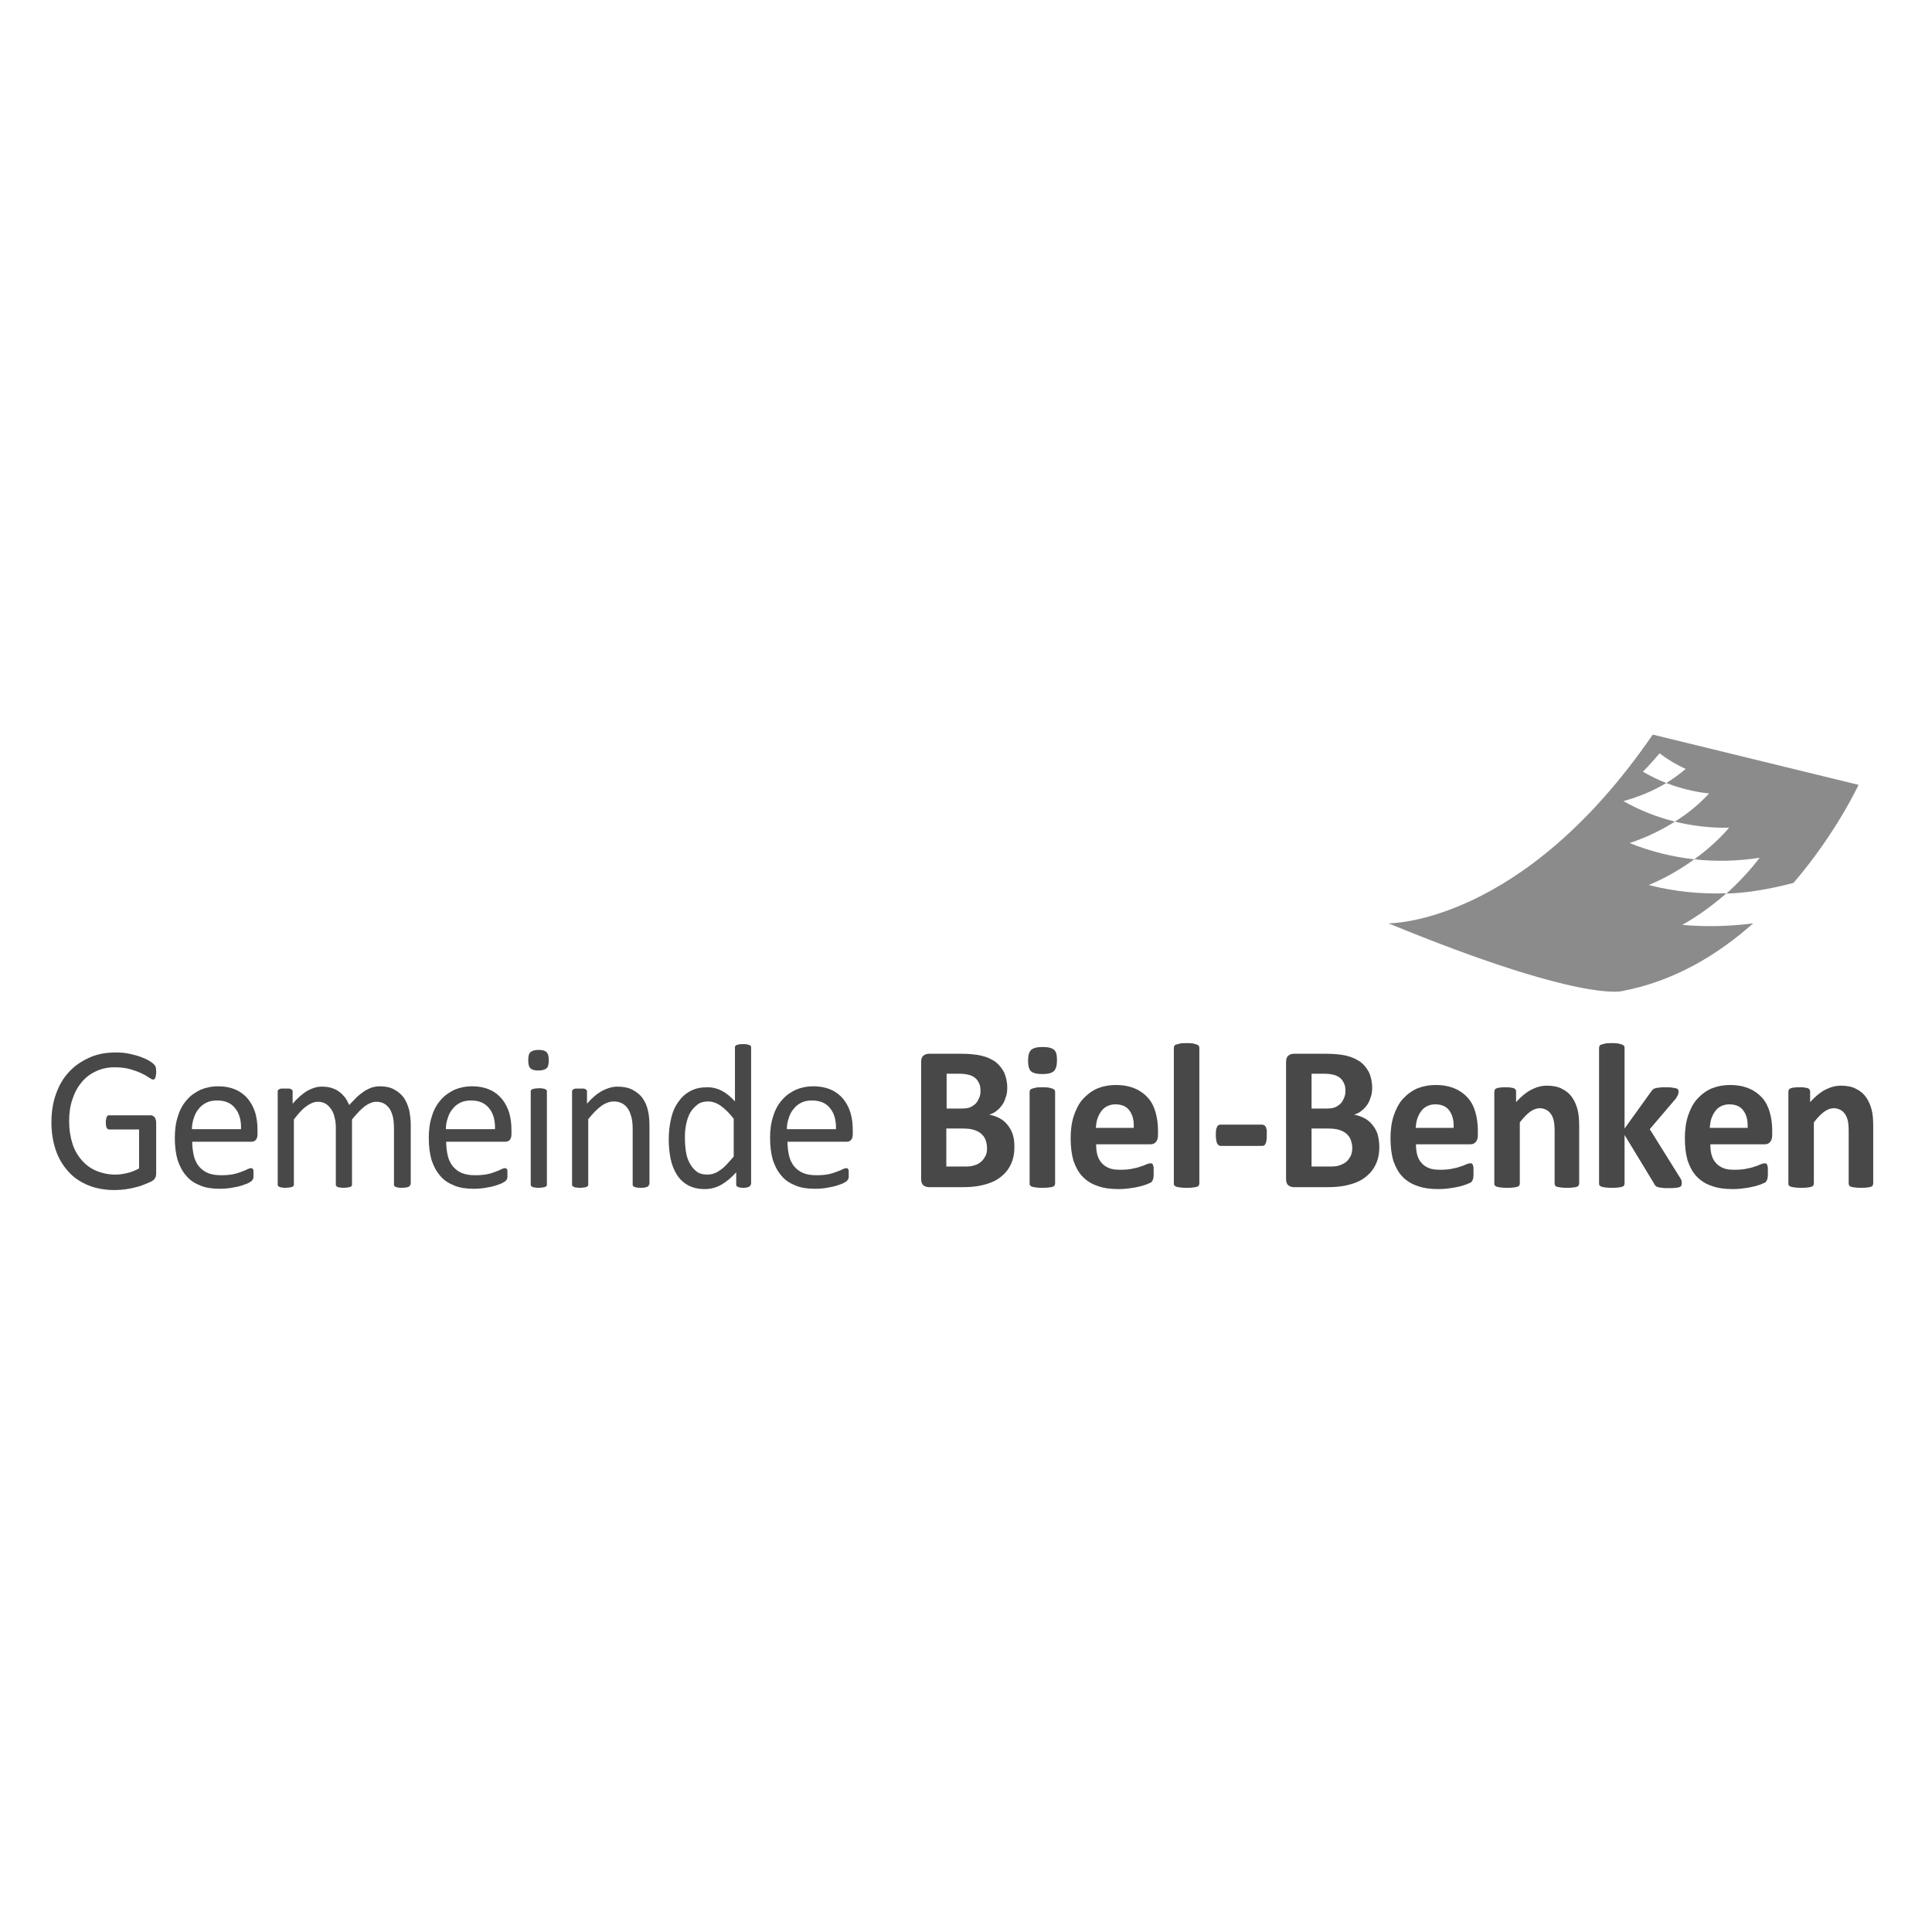 <?xml version="1.0" encoding="UTF-8"?> <svg xmlns="http://www.w3.org/2000/svg" xmlns:xlink="http://www.w3.org/1999/xlink" width="263px" height="263px" viewBox="0 0 263 263" version="1.1"><title>Kunde_Gemeinde-Biel-Benken</title><g id="Kundenlogos" stroke="none" stroke-width="1" fill="none" fill-rule="evenodd"><g transform="translate(-1043, -764)" fill-rule="nonzero" id="Gemeinde-Biel-Benken"><g transform="translate(1050, 864)"><path d="M222.01,25.9 C224.233,24.648 226.204,23.189 228.008,21.604 C224.401,21.729 220.878,21.354 217.439,20.478 C219.746,19.519 221.801,18.309 223.646,16.974 C220.585,16.641 217.649,15.89 214.839,14.764 C217.104,14.013 219.159,13.012 221.004,11.845 C218.529,11.219 216.181,10.301 214,9.05 C216.139,8.466 218.11,7.632 219.83,6.59 C218.739,6.173 217.649,5.63 216.642,5.046 C217.439,4.254 218.194,3.42 218.907,2.544 C219.997,3.378 221.172,4.087 222.472,4.671 C221.675,5.338 220.794,6.006 219.83,6.59 C221.675,7.299 223.604,7.799 225.659,8.008 C224.359,9.426 222.807,10.719 221.004,11.845 C223.353,12.428 225.827,12.72 228.385,12.679 C227.043,14.222 225.45,15.682 223.646,16.974 C226.54,17.308 229.56,17.225 232.537,16.766 C231.237,18.476 229.727,20.102 228.008,21.646 C230.944,21.562 234.173,20.978 237.151,20.186 C242.98,13.388 246,6.84 246,6.84 L217.984,0 C200.16,25.983 182,25.691 182,25.691 C208.464,36.576 213.832,34.908 213.832,34.908 C220.92,33.574 226.875,29.945 231.657,25.691 C228.553,26.108 225.156,26.192 222.01,25.9 Z" id="Path" fill="#8B8B8B"></path><g id="Group" transform="translate(0, 42)" fill="#484848"><path d="M14.26,3.904 C14.26,4.079 14.26,4.254 14.217,4.386 C14.217,4.518 14.175,4.649 14.133,4.737 C14.09,4.825 14.048,4.868 14.006,4.912 C13.963,4.956 13.879,4.956 13.837,4.956 C13.71,4.956 13.54,4.868 13.286,4.693 C13.033,4.518 12.694,4.298 12.271,4.123 C11.848,3.904 11.34,3.728 10.748,3.553 C10.155,3.377 9.436,3.289 8.632,3.289 C7.659,3.289 6.812,3.465 6.009,3.86 C5.247,4.211 4.57,4.737 4.062,5.395 C3.512,6.053 3.131,6.798 2.835,7.719 C2.539,8.596 2.412,9.561 2.412,10.614 C2.412,11.798 2.581,12.807 2.877,13.728 C3.174,14.649 3.639,15.395 4.189,16.009 C4.739,16.623 5.416,17.105 6.178,17.412 C6.939,17.719 7.786,17.895 8.717,17.895 C9.267,17.895 9.817,17.807 10.367,17.675 C10.917,17.544 11.425,17.325 11.932,17.061 L11.932,11.754 L7.87,11.754 C7.701,11.754 7.616,11.667 7.532,11.535 C7.447,11.36 7.405,11.14 7.405,10.789 C7.405,10.614 7.405,10.439 7.447,10.351 C7.447,10.219 7.49,10.132 7.532,10.044 C7.574,9.956 7.616,9.912 7.659,9.868 C7.701,9.825 7.786,9.825 7.87,9.825 L13.456,9.825 C13.54,9.825 13.667,9.825 13.752,9.868 C13.837,9.912 13.921,9.956 14.006,10.044 C14.09,10.132 14.133,10.219 14.175,10.351 C14.217,10.482 14.26,10.614 14.26,10.789 L14.26,17.719 C14.26,17.982 14.217,18.158 14.133,18.333 C14.048,18.509 13.879,18.684 13.625,18.816 C13.371,18.947 13.033,19.079 12.609,19.254 C12.186,19.43 11.763,19.561 11.34,19.649 C10.917,19.781 10.451,19.825 9.986,19.912 C9.521,19.956 9.097,20 8.632,20 C7.278,20 6.051,19.781 4.993,19.342 C3.935,18.904 3.004,18.289 2.285,17.456 C1.566,16.667 0.973,15.702 0.592,14.561 C0.212,13.421 0,12.193 0,10.789 C0,9.342 0.212,8.026 0.635,6.886 C1.058,5.702 1.65,4.693 2.412,3.904 C3.174,3.07 4.104,2.456 5.162,1.974 C6.22,1.491 7.405,1.272 8.717,1.272 C9.394,1.272 10.028,1.316 10.621,1.447 C11.213,1.579 11.721,1.711 12.186,1.886 C12.652,2.061 13.033,2.237 13.329,2.412 C13.625,2.588 13.837,2.763 13.963,2.895 C14.09,3.026 14.175,3.158 14.217,3.333 C14.217,3.377 14.26,3.596 14.26,3.904 Z" id="Path"></path><path d="M28.054,12.412 C28.054,12.763 27.969,13.026 27.8,13.202 C27.631,13.377 27.419,13.421 27.208,13.421 L19.168,13.421 C19.168,14.123 19.253,14.737 19.38,15.307 C19.507,15.877 19.76,16.36 20.057,16.754 C20.395,17.149 20.776,17.456 21.284,17.675 C21.792,17.895 22.426,17.982 23.146,17.982 C23.738,17.982 24.246,17.939 24.711,17.851 C25.177,17.763 25.557,17.632 25.896,17.5 C26.234,17.368 26.488,17.281 26.7,17.149 C26.911,17.061 27.081,17.018 27.165,17.018 C27.25,17.018 27.292,17.018 27.335,17.061 C27.377,17.105 27.419,17.149 27.462,17.193 C27.504,17.237 27.504,17.368 27.504,17.456 C27.504,17.588 27.504,17.719 27.504,17.895 C27.504,18.026 27.504,18.114 27.504,18.202 C27.504,18.289 27.504,18.377 27.462,18.421 C27.462,18.509 27.419,18.553 27.377,18.596 C27.335,18.64 27.292,18.728 27.25,18.772 C27.208,18.816 27.038,18.904 26.827,19.035 C26.573,19.167 26.277,19.254 25.896,19.386 C25.515,19.518 25.05,19.605 24.542,19.693 C24.034,19.781 23.484,19.825 22.892,19.825 C21.876,19.825 20.988,19.693 20.268,19.386 C19.507,19.079 18.872,18.684 18.364,18.07 C17.856,17.5 17.476,16.798 17.179,15.921 C16.925,15.044 16.798,14.035 16.798,12.895 C16.798,11.798 16.925,10.833 17.222,9.956 C17.476,9.079 17.899,8.333 18.406,7.763 C18.914,7.149 19.549,6.711 20.268,6.36 C20.988,6.053 21.792,5.877 22.68,5.877 C23.653,5.877 24.457,6.053 25.134,6.36 C25.811,6.667 26.361,7.105 26.785,7.632 C27.208,8.158 27.546,8.816 27.758,9.518 C27.969,10.263 28.054,11.009 28.054,11.842 L28.054,12.412 L28.054,12.412 Z M25.811,11.711 C25.854,10.482 25.557,9.518 25.007,8.86 C24.457,8.158 23.653,7.807 22.553,7.807 C22.003,7.807 21.495,7.895 21.072,8.114 C20.649,8.333 20.311,8.596 20.014,8.991 C19.718,9.342 19.507,9.781 19.38,10.219 C19.21,10.702 19.126,11.184 19.126,11.711 L25.811,11.711 Z" id="Shape"></path><path d="M48.83,19.254 C48.83,19.342 48.83,19.386 48.788,19.43 C48.745,19.474 48.703,19.518 48.618,19.561 C48.534,19.605 48.407,19.605 48.28,19.649 C48.153,19.649 47.941,19.693 47.73,19.693 C47.518,19.693 47.307,19.693 47.18,19.649 C47.053,19.649 46.926,19.605 46.841,19.561 C46.757,19.518 46.714,19.474 46.672,19.43 C46.63,19.386 46.63,19.298 46.63,19.254 L46.63,11.579 C46.63,11.053 46.587,10.57 46.503,10.132 C46.418,9.693 46.249,9.298 46.08,8.991 C45.868,8.684 45.614,8.421 45.318,8.246 C45.022,8.07 44.641,7.982 44.218,7.982 C43.71,7.982 43.202,8.202 42.652,8.596 C42.144,8.991 41.552,9.605 40.917,10.395 L40.917,19.254 C40.917,19.342 40.917,19.386 40.875,19.43 C40.833,19.474 40.79,19.518 40.706,19.561 C40.621,19.605 40.494,19.605 40.367,19.649 C40.24,19.649 40.029,19.693 39.817,19.693 C39.606,19.693 39.436,19.693 39.267,19.649 C39.098,19.649 39.013,19.605 38.929,19.561 C38.844,19.518 38.802,19.474 38.759,19.43 C38.717,19.386 38.717,19.298 38.717,19.254 L38.717,11.579 C38.717,11.053 38.675,10.57 38.548,10.132 C38.463,9.693 38.294,9.298 38.082,8.991 C37.871,8.684 37.617,8.421 37.321,8.246 C37.024,8.07 36.644,7.982 36.263,7.982 C35.755,7.982 35.247,8.202 34.697,8.596 C34.147,8.991 33.597,9.605 33.005,10.395 L33.005,19.254 C33.005,19.342 33.005,19.386 32.962,19.43 C32.92,19.474 32.878,19.518 32.793,19.561 C32.708,19.605 32.581,19.605 32.455,19.649 C32.328,19.649 32.116,19.693 31.904,19.693 C31.693,19.693 31.524,19.693 31.354,19.649 C31.227,19.649 31.1,19.605 31.016,19.561 C30.931,19.518 30.889,19.474 30.847,19.43 C30.804,19.386 30.804,19.298 30.804,19.254 L30.804,6.579 C30.804,6.491 30.804,6.447 30.847,6.404 C30.889,6.36 30.931,6.316 31.016,6.272 C31.1,6.228 31.185,6.184 31.312,6.184 C31.439,6.184 31.608,6.184 31.82,6.184 C32.031,6.184 32.201,6.184 32.328,6.184 C32.455,6.184 32.581,6.228 32.624,6.272 C32.708,6.316 32.751,6.36 32.793,6.404 C32.835,6.447 32.835,6.535 32.835,6.579 L32.835,8.246 C33.512,7.456 34.189,6.886 34.824,6.491 C35.459,6.14 36.136,5.921 36.771,5.921 C37.278,5.921 37.744,5.965 38.125,6.096 C38.548,6.228 38.886,6.404 39.182,6.623 C39.479,6.842 39.732,7.105 39.986,7.412 C40.198,7.719 40.367,8.07 40.536,8.421 C40.96,7.982 41.34,7.588 41.679,7.237 C42.06,6.93 42.398,6.667 42.737,6.447 C43.075,6.272 43.414,6.096 43.71,6.009 C44.048,5.921 44.345,5.877 44.683,5.877 C45.487,5.877 46.122,6.009 46.672,6.316 C47.222,6.623 47.645,6.974 47.984,7.456 C48.322,7.939 48.534,8.509 48.703,9.123 C48.83,9.781 48.915,10.439 48.915,11.14 L48.915,19.254 L48.83,19.254 Z" id="Path"></path><path d="M62.624,12.412 C62.624,12.763 62.539,13.026 62.37,13.202 C62.201,13.377 61.989,13.421 61.778,13.421 L53.738,13.421 C53.738,14.123 53.823,14.737 53.95,15.307 C54.077,15.877 54.331,16.36 54.627,16.754 C54.965,17.149 55.346,17.456 55.854,17.675 C56.362,17.895 56.996,17.982 57.716,17.982 C58.308,17.982 58.816,17.939 59.281,17.851 C59.747,17.763 60.128,17.632 60.466,17.5 C60.805,17.368 61.059,17.281 61.27,17.149 C61.482,17.061 61.651,17.018 61.736,17.018 C61.82,17.018 61.862,17.018 61.905,17.061 C61.947,17.105 61.989,17.149 62.032,17.193 C62.074,17.237 62.074,17.368 62.074,17.456 C62.074,17.588 62.074,17.719 62.074,17.895 C62.074,18.026 62.074,18.114 62.074,18.202 C62.074,18.289 62.074,18.377 62.032,18.421 C62.032,18.509 61.989,18.553 61.947,18.596 C61.905,18.64 61.862,18.728 61.82,18.772 C61.778,18.816 61.609,18.904 61.397,19.035 C61.143,19.167 60.847,19.254 60.466,19.386 C60.085,19.518 59.62,19.605 59.112,19.693 C58.604,19.781 58.054,19.825 57.462,19.825 C56.446,19.825 55.558,19.693 54.838,19.386 C54.077,19.079 53.442,18.684 52.934,18.07 C52.427,17.5 52.046,16.798 51.75,15.921 C51.496,15.044 51.369,14.035 51.369,12.895 C51.369,11.798 51.496,10.833 51.792,9.956 C52.046,9.079 52.469,8.333 52.977,7.763 C53.484,7.149 54.119,6.711 54.838,6.36 C55.558,6.053 56.362,5.877 57.25,5.877 C58.224,5.877 59.027,6.053 59.704,6.36 C60.382,6.667 60.932,7.105 61.355,7.632 C61.778,8.158 62.116,8.816 62.328,9.518 C62.539,10.263 62.624,11.009 62.624,11.842 L62.624,12.412 L62.624,12.412 Z M60.382,11.711 C60.424,10.482 60.128,9.518 59.578,8.86 C59.027,8.158 58.224,7.807 57.123,7.807 C56.573,7.807 56.066,7.895 55.642,8.114 C55.219,8.333 54.881,8.596 54.585,8.991 C54.288,9.342 54.077,9.781 53.95,10.219 C53.781,10.702 53.696,11.184 53.696,11.711 L60.382,11.711 Z" id="Shape"></path><path d="M67.702,2.325 C67.702,2.851 67.617,3.246 67.406,3.421 C67.194,3.596 66.855,3.728 66.305,3.728 C65.798,3.728 65.417,3.64 65.205,3.421 C64.994,3.246 64.909,2.851 64.909,2.325 C64.909,1.798 64.994,1.404 65.205,1.228 C65.417,1.053 65.755,0.921 66.305,0.921 C66.813,0.921 67.194,1.009 67.406,1.228 C67.617,1.447 67.702,1.798 67.702,2.325 Z M67.448,19.254 C67.448,19.342 67.448,19.386 67.406,19.43 C67.363,19.474 67.321,19.518 67.236,19.561 C67.152,19.605 67.025,19.605 66.898,19.649 C66.771,19.649 66.559,19.693 66.348,19.693 C66.136,19.693 65.967,19.693 65.798,19.649 C65.671,19.649 65.544,19.605 65.459,19.561 C65.375,19.518 65.332,19.474 65.29,19.43 C65.248,19.386 65.248,19.298 65.248,19.254 L65.248,6.579 C65.248,6.535 65.248,6.447 65.29,6.404 C65.332,6.36 65.375,6.316 65.459,6.272 C65.544,6.228 65.671,6.228 65.798,6.184 C65.925,6.184 66.136,6.14 66.348,6.14 C66.559,6.14 66.771,6.14 66.898,6.184 C67.025,6.184 67.152,6.228 67.236,6.272 C67.321,6.316 67.363,6.36 67.406,6.404 C67.448,6.447 67.448,6.535 67.448,6.579 L67.448,19.254 Z" id="Shape"></path><path d="M81.327,19.254 C81.327,19.342 81.327,19.386 81.284,19.43 C81.242,19.474 81.2,19.518 81.115,19.561 C81.031,19.605 80.904,19.605 80.777,19.649 C80.65,19.693 80.438,19.693 80.227,19.693 C80.015,19.693 79.803,19.693 79.677,19.649 C79.55,19.649 79.423,19.605 79.338,19.561 C79.253,19.518 79.211,19.474 79.169,19.43 C79.126,19.386 79.126,19.298 79.126,19.254 L79.126,11.842 C79.126,11.14 79.084,10.526 78.957,10.088 C78.83,9.649 78.703,9.254 78.492,8.947 C78.28,8.64 78.026,8.377 77.688,8.202 C77.349,8.026 76.968,7.939 76.545,7.939 C75.995,7.939 75.403,8.158 74.853,8.553 C74.303,8.947 73.71,9.561 73.076,10.351 L73.076,19.254 C73.076,19.342 73.076,19.386 73.033,19.43 C72.991,19.474 72.949,19.518 72.864,19.561 C72.779,19.605 72.652,19.605 72.526,19.649 C72.399,19.649 72.187,19.693 71.975,19.693 C71.764,19.693 71.595,19.693 71.425,19.649 C71.298,19.649 71.171,19.605 71.087,19.561 C71.002,19.518 70.96,19.474 70.918,19.43 C70.875,19.386 70.875,19.298 70.875,19.254 L70.875,6.579 C70.875,6.491 70.875,6.447 70.918,6.404 C70.96,6.36 71.002,6.316 71.087,6.272 C71.171,6.228 71.256,6.184 71.383,6.184 C71.51,6.184 71.679,6.184 71.891,6.184 C72.102,6.184 72.272,6.184 72.399,6.184 C72.526,6.184 72.652,6.228 72.695,6.272 C72.779,6.316 72.822,6.36 72.864,6.404 C72.906,6.447 72.906,6.535 72.906,6.579 L72.906,8.246 C73.583,7.456 74.26,6.886 74.98,6.491 C75.657,6.14 76.334,5.921 77.053,5.921 C77.857,5.921 78.534,6.053 79.126,6.36 C79.677,6.667 80.142,7.018 80.48,7.5 C80.819,7.982 81.073,8.553 81.2,9.167 C81.369,9.825 81.411,10.57 81.411,11.491 L81.411,19.254 L81.327,19.254 Z" id="Path"></path><path d="M95.163,19.254 C95.163,19.342 95.163,19.386 95.121,19.43 C95.079,19.474 95.036,19.518 94.952,19.561 C94.867,19.605 94.782,19.605 94.656,19.649 C94.529,19.693 94.359,19.693 94.19,19.693 C94.021,19.693 93.852,19.693 93.725,19.649 C93.598,19.649 93.513,19.605 93.428,19.561 C93.344,19.518 93.301,19.474 93.259,19.43 C93.217,19.386 93.217,19.298 93.217,19.254 L93.217,17.588 C92.582,18.289 91.905,18.86 91.228,19.254 C90.551,19.649 89.789,19.868 88.943,19.868 C88.055,19.868 87.293,19.693 86.658,19.342 C86.024,18.991 85.516,18.509 85.135,17.895 C84.754,17.281 84.458,16.579 84.289,15.746 C84.119,14.912 84.035,14.035 84.035,13.114 C84.035,12.018 84.162,11.053 84.373,10.175 C84.585,9.298 84.923,8.553 85.389,7.939 C85.812,7.325 86.362,6.842 87.039,6.491 C87.716,6.14 88.435,6.009 89.324,6.009 C90.043,6.009 90.678,6.184 91.27,6.491 C91.863,6.798 92.455,7.281 93.048,7.939 L93.048,0.57 C93.048,0.526 93.048,0.439 93.09,0.395 C93.132,0.351 93.175,0.307 93.259,0.263 C93.344,0.219 93.471,0.219 93.598,0.175 C93.725,0.132 93.936,0.132 94.148,0.132 C94.359,0.132 94.571,0.132 94.698,0.175 C94.825,0.219 94.952,0.219 95.036,0.263 C95.121,0.307 95.163,0.351 95.206,0.395 C95.248,0.439 95.248,0.526 95.248,0.57 L95.248,19.254 L95.163,19.254 Z M92.921,10.351 C92.328,9.561 91.736,8.991 91.143,8.553 C90.593,8.158 90.001,7.939 89.366,7.939 C88.816,7.939 88.308,8.07 87.928,8.377 C87.547,8.684 87.208,9.035 86.954,9.474 C86.701,9.912 86.531,10.439 86.404,11.053 C86.277,11.623 86.235,12.237 86.235,12.807 C86.235,13.465 86.277,14.079 86.362,14.693 C86.447,15.307 86.616,15.833 86.87,16.316 C87.124,16.798 87.42,17.149 87.801,17.456 C88.182,17.763 88.689,17.895 89.282,17.895 C89.578,17.895 89.874,17.851 90.128,17.763 C90.424,17.675 90.678,17.544 90.974,17.325 C91.27,17.149 91.567,16.886 91.863,16.579 C92.159,16.272 92.498,15.877 92.878,15.439 L92.878,10.351 L92.921,10.351 Z" id="Shape"></path><path d="M109.084,12.412 C109.084,12.763 109,13.026 108.831,13.202 C108.661,13.377 108.45,13.421 108.238,13.421 L100.199,13.421 C100.199,14.123 100.283,14.737 100.41,15.307 C100.537,15.877 100.791,16.36 101.087,16.754 C101.426,17.149 101.807,17.456 102.314,17.675 C102.822,17.895 103.457,17.982 104.176,17.982 C104.768,17.982 105.276,17.939 105.742,17.851 C106.207,17.763 106.588,17.632 106.926,17.5 C107.265,17.368 107.519,17.281 107.73,17.149 C107.942,17.061 108.111,17.018 108.196,17.018 C108.28,17.018 108.323,17.018 108.365,17.061 C108.407,17.105 108.45,17.149 108.492,17.193 C108.534,17.237 108.534,17.368 108.534,17.456 C108.534,17.588 108.534,17.719 108.534,17.895 C108.534,18.026 108.534,18.114 108.534,18.202 C108.534,18.289 108.534,18.377 108.492,18.421 C108.492,18.509 108.45,18.553 108.407,18.596 C108.365,18.64 108.323,18.728 108.28,18.772 C108.238,18.816 108.069,18.904 107.857,19.035 C107.603,19.167 107.307,19.254 106.926,19.386 C106.546,19.518 106.08,19.605 105.572,19.693 C105.065,19.781 104.515,19.825 103.922,19.825 C102.907,19.825 102.018,19.693 101.299,19.386 C100.537,19.079 99.902,18.684 99.395,18.07 C98.887,17.5 98.506,16.798 98.21,15.921 C97.956,15.044 97.829,14.035 97.829,12.895 C97.829,11.798 97.956,10.833 98.252,9.956 C98.506,9.079 98.929,8.333 99.437,7.763 C99.945,7.149 100.579,6.711 101.299,6.36 C102.018,6.053 102.822,5.877 103.711,5.877 C104.684,5.877 105.488,6.053 106.165,6.36 C106.842,6.667 107.392,7.105 107.815,7.632 C108.238,8.158 108.577,8.816 108.788,9.518 C109,10.263 109.084,11.009 109.084,11.842 L109.084,12.412 Z M106.8,11.711 C106.842,10.482 106.546,9.518 105.996,8.86 C105.445,8.158 104.642,7.807 103.541,7.807 C102.991,7.807 102.484,7.895 102.06,8.114 C101.637,8.333 101.299,8.596 101.003,8.991 C100.706,9.342 100.495,9.781 100.368,10.219 C100.199,10.702 100.114,11.184 100.114,11.711 L106.8,11.711 Z" id="Shape"></path><path d="M131.088,14.167 C131.088,14.825 131.003,15.395 130.834,15.921 C130.664,16.447 130.411,16.93 130.114,17.325 C129.818,17.719 129.437,18.07 129.014,18.377 C128.591,18.684 128.126,18.904 127.618,19.079 C127.11,19.254 126.56,19.386 126.01,19.474 C125.46,19.561 124.783,19.605 124.106,19.605 L119.451,19.605 C119.155,19.605 118.901,19.518 118.69,19.342 C118.478,19.167 118.393,18.86 118.393,18.465 L118.393,2.588 C118.393,2.193 118.478,1.886 118.69,1.711 C118.901,1.535 119.155,1.447 119.451,1.447 L123.852,1.447 C124.91,1.447 125.841,1.535 126.602,1.711 C127.364,1.886 127.999,2.193 128.506,2.544 C129.014,2.939 129.395,3.421 129.691,3.991 C129.945,4.561 130.114,5.263 130.114,6.053 C130.114,6.491 130.072,6.93 129.945,7.281 C129.818,7.675 129.691,8.026 129.48,8.333 C129.268,8.64 129.014,8.947 128.718,9.167 C128.422,9.43 128.083,9.605 127.66,9.737 C128.168,9.825 128.633,10 129.056,10.219 C129.48,10.439 129.86,10.746 130.157,11.14 C130.453,11.491 130.707,11.93 130.876,12.456 C131.045,12.982 131.088,13.553 131.088,14.167 Z M126.475,6.491 C126.475,6.14 126.433,5.789 126.306,5.526 C126.179,5.263 126.052,5 125.798,4.781 C125.587,4.605 125.291,4.43 124.994,4.342 C124.656,4.254 124.233,4.167 123.683,4.167 L121.863,4.167 L121.863,8.904 L123.852,8.904 C124.36,8.904 124.783,8.86 125.079,8.728 C125.375,8.596 125.629,8.421 125.841,8.202 C126.052,7.982 126.179,7.719 126.306,7.412 C126.433,7.149 126.475,6.842 126.475,6.491 Z M127.364,14.298 C127.364,13.86 127.279,13.509 127.152,13.158 C127.025,12.807 126.814,12.544 126.56,12.325 C126.306,12.105 125.968,11.93 125.544,11.798 C125.121,11.667 124.614,11.623 123.937,11.623 L121.821,11.623 L121.821,16.798 L124.402,16.798 C124.91,16.798 125.333,16.754 125.671,16.623 C126.01,16.535 126.306,16.36 126.56,16.14 C126.814,15.921 126.983,15.658 127.152,15.351 C127.322,15.044 127.364,14.693 127.364,14.298 Z" id="Shape"></path><path d="M136.884,2.325 C136.884,3.026 136.758,3.509 136.461,3.816 C136.165,4.079 135.657,4.211 134.896,4.211 C134.134,4.211 133.626,4.079 133.33,3.816 C133.076,3.553 132.949,3.07 132.949,2.412 C132.949,1.711 133.076,1.184 133.372,0.921 C133.669,0.658 134.176,0.526 134.938,0.526 C135.7,0.526 136.207,0.658 136.504,0.921 C136.8,1.184 136.884,1.667 136.884,2.325 Z M136.631,19.123 C136.631,19.211 136.588,19.298 136.546,19.386 C136.504,19.474 136.419,19.518 136.25,19.561 C136.123,19.605 135.954,19.649 135.742,19.649 C135.53,19.693 135.234,19.693 134.896,19.693 C134.557,19.693 134.303,19.693 134.049,19.649 C133.838,19.605 133.669,19.605 133.542,19.561 C133.415,19.518 133.33,19.474 133.246,19.386 C133.161,19.298 133.161,19.254 133.161,19.123 L133.161,6.623 C133.161,6.535 133.203,6.447 133.246,6.36 C133.288,6.272 133.372,6.228 133.542,6.184 C133.669,6.14 133.838,6.096 134.049,6.053 C134.261,6.009 134.557,6.009 134.896,6.009 C135.234,6.009 135.488,6.009 135.742,6.053 C135.954,6.096 136.123,6.14 136.25,6.184 C136.377,6.228 136.461,6.316 136.546,6.36 C136.588,6.447 136.631,6.491 136.631,6.623 L136.631,19.123 Z" id="Shape"></path><path d="M150.636,12.5 C150.636,12.939 150.552,13.246 150.34,13.465 C150.171,13.684 149.917,13.772 149.579,13.772 L142.216,13.772 C142.216,14.298 142.258,14.781 142.385,15.219 C142.512,15.658 142.681,16.009 142.978,16.316 C143.232,16.623 143.57,16.842 143.993,17.018 C144.416,17.193 144.924,17.237 145.516,17.237 C146.109,17.237 146.659,17.193 147.082,17.105 C147.548,17.018 147.928,16.93 148.267,16.798 C148.605,16.711 148.859,16.579 149.071,16.491 C149.282,16.404 149.452,16.36 149.621,16.36 C149.706,16.36 149.79,16.36 149.832,16.404 C149.875,16.447 149.917,16.491 149.959,16.579 C150.002,16.667 150.002,16.798 150.044,16.93 C150.044,17.105 150.044,17.281 150.044,17.5 C150.044,17.719 150.044,17.895 150.044,18.026 C150.044,18.158 150.002,18.289 150.002,18.377 C150.002,18.465 149.959,18.553 149.917,18.64 C149.875,18.728 149.832,18.772 149.79,18.86 C149.748,18.947 149.579,19.035 149.325,19.123 C149.071,19.254 148.732,19.342 148.309,19.474 C147.886,19.561 147.421,19.693 146.913,19.737 C146.405,19.825 145.813,19.868 145.22,19.868 C144.162,19.868 143.189,19.737 142.385,19.43 C141.581,19.167 140.904,18.728 140.354,18.158 C139.804,17.588 139.423,16.842 139.127,16.009 C138.873,15.132 138.746,14.123 138.746,12.939 C138.746,11.842 138.873,10.833 139.169,9.912 C139.466,9.035 139.846,8.246 140.397,7.632 C140.947,7.018 141.581,6.535 142.343,6.184 C143.105,5.877 143.951,5.702 144.924,5.702 C145.94,5.702 146.786,5.877 147.505,6.184 C148.225,6.491 148.817,6.93 149.282,7.456 C149.748,7.982 150.086,8.64 150.298,9.386 C150.509,10.132 150.636,10.965 150.636,11.842 L150.636,12.5 Z M147.336,11.491 C147.378,10.482 147.167,9.737 146.744,9.167 C146.32,8.596 145.686,8.333 144.839,8.333 C144.416,8.333 144.035,8.421 143.697,8.596 C143.358,8.772 143.105,8.991 142.893,9.298 C142.681,9.605 142.512,9.912 142.385,10.307 C142.258,10.702 142.216,11.096 142.174,11.535 L147.336,11.535 L147.336,11.491 Z" id="Shape"></path><path d="M156.264,19.123 C156.264,19.211 156.222,19.298 156.179,19.386 C156.137,19.474 156.053,19.518 155.883,19.561 C155.756,19.605 155.587,19.649 155.376,19.649 C155.164,19.693 154.868,19.693 154.529,19.693 C154.191,19.693 153.937,19.693 153.683,19.649 C153.471,19.605 153.302,19.605 153.175,19.561 C153.048,19.518 152.964,19.474 152.879,19.386 C152.794,19.298 152.794,19.254 152.794,19.123 L152.794,0.614 C152.794,0.526 152.837,0.439 152.879,0.351 C152.921,0.263 153.006,0.219 153.175,0.175 C153.302,0.132 153.471,0.088 153.683,0.044 C153.895,0 154.191,0 154.529,0 C154.868,0 155.122,0 155.376,0.044 C155.587,0.088 155.756,0.132 155.883,0.175 C156.01,0.219 156.095,0.307 156.179,0.351 C156.222,0.439 156.264,0.526 156.264,0.614 L156.264,19.123 Z" id="Path"></path><path d="M165.446,12.544 C165.446,13.07 165.404,13.465 165.277,13.684 C165.192,13.904 165.023,13.991 164.811,13.991 L159.184,13.991 C158.972,13.991 158.803,13.86 158.676,13.64 C158.591,13.421 158.507,13.026 158.507,12.5 C158.507,11.974 158.549,11.623 158.676,11.404 C158.761,11.184 158.93,11.096 159.184,11.096 L164.811,11.096 C164.938,11.096 165.023,11.14 165.108,11.184 C165.192,11.228 165.235,11.316 165.319,11.404 C165.362,11.535 165.404,11.667 165.446,11.842 C165.446,12.061 165.446,12.281 165.446,12.544 Z" id="Path"></path><path d="M180.764,14.167 C180.764,14.825 180.679,15.395 180.51,15.921 C180.341,16.447 180.087,16.93 179.79,17.325 C179.494,17.719 179.113,18.07 178.69,18.377 C178.267,18.684 177.802,18.904 177.294,19.079 C176.786,19.254 176.236,19.386 175.686,19.474 C175.094,19.561 174.459,19.605 173.782,19.605 L169.127,19.605 C168.831,19.605 168.577,19.518 168.366,19.342 C168.154,19.167 168.07,18.86 168.07,18.465 L168.07,2.588 C168.07,2.193 168.154,1.886 168.366,1.711 C168.577,1.535 168.831,1.447 169.127,1.447 L173.528,1.447 C174.586,1.447 175.517,1.535 176.278,1.711 C177.04,1.886 177.632,2.193 178.183,2.544 C178.69,2.939 179.071,3.421 179.367,3.991 C179.621,4.561 179.79,5.263 179.79,6.053 C179.79,6.491 179.748,6.93 179.621,7.281 C179.494,7.675 179.367,8.026 179.156,8.333 C178.944,8.64 178.69,8.947 178.394,9.167 C178.098,9.43 177.759,9.605 177.336,9.737 C177.844,9.825 178.31,10 178.733,10.219 C179.156,10.439 179.537,10.746 179.833,11.14 C180.129,11.491 180.383,11.93 180.552,12.456 C180.679,12.982 180.764,13.553 180.764,14.167 Z M176.152,6.491 C176.152,6.14 176.109,5.789 175.982,5.526 C175.855,5.263 175.728,5 175.474,4.781 C175.263,4.605 174.967,4.43 174.671,4.342 C174.332,4.254 173.909,4.167 173.359,4.167 L171.539,4.167 L171.539,8.904 L173.528,8.904 C174.036,8.904 174.459,8.86 174.755,8.728 C175.051,8.596 175.305,8.421 175.517,8.202 C175.728,7.982 175.855,7.719 175.982,7.412 C176.109,7.105 176.152,6.842 176.152,6.491 Z M177.082,14.298 C177.082,13.86 176.998,13.509 176.871,13.158 C176.744,12.807 176.532,12.544 176.278,12.325 C176.025,12.105 175.686,11.93 175.263,11.798 C174.84,11.667 174.332,11.623 173.655,11.623 L171.539,11.623 L171.539,16.798 L174.12,16.798 C174.628,16.798 175.051,16.754 175.39,16.623 C175.728,16.491 176.025,16.36 176.278,16.14 C176.532,15.921 176.702,15.658 176.871,15.351 C176.998,15.044 177.082,14.693 177.082,14.298 Z" id="Shape"></path><path d="M194.177,12.5 C194.177,12.939 194.092,13.246 193.881,13.465 C193.712,13.684 193.458,13.772 193.119,13.772 L185.757,13.772 C185.757,14.298 185.799,14.781 185.926,15.219 C186.053,15.658 186.222,16.009 186.518,16.316 C186.772,16.623 187.111,16.842 187.534,17.018 C187.957,17.193 188.465,17.237 189.057,17.237 C189.65,17.237 190.2,17.193 190.623,17.105 C191.088,17.018 191.469,16.93 191.808,16.798 C192.146,16.711 192.4,16.579 192.612,16.491 C192.823,16.404 192.992,16.36 193.162,16.36 C193.246,16.36 193.331,16.36 193.373,16.404 C193.415,16.447 193.458,16.491 193.5,16.579 C193.542,16.667 193.542,16.798 193.585,16.93 C193.585,17.105 193.585,17.281 193.585,17.5 C193.585,17.719 193.585,17.895 193.585,18.026 C193.585,18.158 193.542,18.289 193.542,18.377 C193.542,18.465 193.5,18.553 193.458,18.64 C193.415,18.728 193.373,18.772 193.331,18.86 C193.289,18.947 193.119,19.035 192.865,19.123 C192.612,19.254 192.273,19.342 191.85,19.474 C191.427,19.561 190.961,19.693 190.454,19.737 C189.946,19.825 189.353,19.868 188.761,19.868 C187.703,19.868 186.73,19.737 185.926,19.43 C185.122,19.167 184.445,18.728 183.895,18.158 C183.345,17.588 182.964,16.842 182.668,16.009 C182.414,15.132 182.287,14.123 182.287,12.939 C182.287,11.842 182.414,10.833 182.71,9.912 C183.006,9.035 183.387,8.246 183.937,7.632 C184.487,7.018 185.122,6.535 185.884,6.184 C186.645,5.877 187.492,5.702 188.465,5.702 C189.48,5.702 190.327,5.877 191.046,6.184 C191.765,6.491 192.358,6.93 192.823,7.456 C193.289,7.982 193.627,8.64 193.839,9.386 C194.05,10.132 194.177,10.965 194.177,11.842 L194.177,12.5 Z M190.877,11.491 C190.919,10.482 190.707,9.737 190.284,9.167 C189.861,8.596 189.226,8.333 188.38,8.333 C187.957,8.333 187.576,8.421 187.238,8.596 C186.899,8.772 186.645,8.991 186.434,9.298 C186.222,9.605 186.053,9.912 185.926,10.307 C185.799,10.702 185.757,11.096 185.714,11.535 L190.877,11.535 L190.877,11.491 Z" id="Shape"></path><path d="M207.971,19.123 C207.971,19.211 207.929,19.298 207.887,19.386 C207.844,19.474 207.76,19.518 207.633,19.561 C207.506,19.605 207.337,19.649 207.125,19.649 C206.913,19.693 206.617,19.693 206.321,19.693 C205.983,19.693 205.729,19.693 205.475,19.649 C205.263,19.605 205.094,19.605 204.967,19.561 C204.84,19.518 204.756,19.474 204.713,19.386 C204.671,19.298 204.629,19.254 204.629,19.123 L204.629,11.974 C204.629,11.36 204.586,10.877 204.502,10.526 C204.417,10.175 204.29,9.868 204.121,9.649 C203.952,9.386 203.74,9.211 203.486,9.079 C203.232,8.947 202.936,8.86 202.598,8.86 C202.174,8.86 201.709,9.035 201.286,9.342 C200.863,9.649 200.397,10.132 199.889,10.789 L199.889,19.123 C199.889,19.211 199.847,19.298 199.805,19.386 C199.762,19.474 199.678,19.518 199.509,19.561 C199.382,19.605 199.212,19.649 199.001,19.649 C198.789,19.693 198.493,19.693 198.155,19.693 C197.816,19.693 197.562,19.693 197.308,19.649 C197.097,19.605 196.927,19.605 196.801,19.561 C196.674,19.518 196.589,19.474 196.504,19.386 C196.42,19.298 196.42,19.254 196.42,19.123 L196.42,6.579 C196.42,6.491 196.462,6.404 196.504,6.316 C196.547,6.228 196.631,6.184 196.758,6.14 C196.885,6.096 197.012,6.053 197.224,6.053 C197.393,6.009 197.647,6.009 197.943,6.009 C198.239,6.009 198.493,6.009 198.662,6.053 C198.832,6.096 199.001,6.096 199.085,6.14 C199.17,6.184 199.255,6.228 199.297,6.316 C199.339,6.404 199.382,6.447 199.382,6.579 L199.382,8.026 C200.059,7.281 200.736,6.711 201.413,6.36 C202.09,6.009 202.809,5.789 203.571,5.789 C204.375,5.789 205.094,5.921 205.644,6.228 C206.194,6.491 206.66,6.886 206.998,7.368 C207.337,7.851 207.591,8.421 207.76,9.079 C207.929,9.737 207.971,10.526 207.971,11.404 L207.971,19.123 L207.971,19.123 Z" id="Path"></path><path d="M221.935,19.167 C221.935,19.254 221.893,19.342 221.85,19.43 C221.808,19.518 221.723,19.561 221.596,19.605 C221.469,19.649 221.3,19.693 221.046,19.693 C220.835,19.737 220.538,19.737 220.158,19.737 C219.777,19.737 219.481,19.737 219.269,19.693 C219.057,19.693 218.846,19.649 218.719,19.605 C218.55,19.561 218.465,19.518 218.38,19.43 C218.296,19.342 218.211,19.254 218.169,19.123 L214.149,12.5 L214.149,19.123 C214.149,19.211 214.107,19.298 214.064,19.386 C214.022,19.474 213.938,19.518 213.768,19.561 C213.641,19.605 213.472,19.649 213.261,19.649 C213.049,19.693 212.753,19.693 212.414,19.693 C212.076,19.693 211.822,19.693 211.568,19.649 C211.356,19.605 211.187,19.605 211.06,19.561 C210.933,19.518 210.849,19.474 210.764,19.386 C210.679,19.298 210.679,19.254 210.679,19.123 L210.679,0.614 C210.679,0.526 210.722,0.439 210.764,0.351 C210.806,0.263 210.891,0.219 211.06,0.175 C211.187,0.132 211.356,0.088 211.568,0.044 C211.78,0 212.076,0 212.414,0 C212.753,0 213.007,0 213.261,0.044 C213.472,0.088 213.641,0.132 213.768,0.175 C213.895,0.219 213.98,0.307 214.064,0.351 C214.107,0.439 214.149,0.526 214.149,0.614 L214.149,11.623 L217.746,6.623 C217.83,6.491 217.915,6.404 218,6.316 C218.084,6.228 218.211,6.184 218.338,6.14 C218.507,6.096 218.677,6.053 218.888,6.053 C219.1,6.009 219.396,6.009 219.735,6.009 C220.073,6.009 220.369,6.009 220.581,6.053 C220.792,6.096 221.004,6.096 221.131,6.14 C221.258,6.184 221.385,6.228 221.427,6.316 C221.469,6.404 221.512,6.491 221.512,6.579 C221.512,6.711 221.469,6.886 221.427,7.018 C221.342,7.193 221.258,7.325 221.131,7.544 L217.577,11.711 L221.681,18.289 C221.808,18.465 221.85,18.64 221.935,18.772 C221.893,18.904 221.935,19.035 221.935,19.167 Z" id="Path"></path><path d="M234.248,12.5 C234.248,12.939 234.163,13.246 233.952,13.465 C233.783,13.684 233.529,13.772 233.19,13.772 L225.828,13.772 C225.828,14.298 225.87,14.781 225.997,15.219 C226.124,15.658 226.293,16.009 226.589,16.316 C226.843,16.623 227.182,16.842 227.605,17.018 C228.028,17.193 228.536,17.237 229.128,17.237 C229.721,17.237 230.271,17.193 230.694,17.105 C231.159,17.018 231.54,16.93 231.879,16.798 C232.217,16.711 232.471,16.579 232.682,16.491 C232.894,16.404 233.063,16.36 233.233,16.36 C233.317,16.36 233.402,16.36 233.444,16.404 C233.486,16.447 233.529,16.491 233.571,16.579 C233.613,16.667 233.613,16.798 233.656,16.93 C233.656,17.105 233.656,17.281 233.656,17.5 C233.656,17.719 233.656,17.895 233.656,18.026 C233.656,18.158 233.613,18.289 233.613,18.377 C233.613,18.465 233.571,18.553 233.529,18.64 C233.486,18.728 233.444,18.772 233.402,18.86 C233.359,18.947 233.19,19.035 232.936,19.123 C232.682,19.254 232.344,19.342 231.921,19.474 C231.498,19.561 231.032,19.693 230.524,19.737 C230.017,19.825 229.424,19.868 228.832,19.868 C227.774,19.868 226.801,19.737 225.997,19.43 C225.193,19.167 224.516,18.728 223.966,18.158 C223.416,17.588 223.035,16.842 222.739,16.009 C222.485,15.132 222.358,14.123 222.358,12.939 C222.358,11.842 222.485,10.833 222.781,9.912 C223.077,9.035 223.458,8.246 224.008,7.632 C224.558,7.018 225.193,6.535 225.955,6.184 C226.716,5.877 227.563,5.702 228.536,5.702 C229.551,5.702 230.398,5.877 231.117,6.184 C231.836,6.491 232.429,6.93 232.894,7.456 C233.359,7.982 233.698,8.64 233.91,9.386 C234.121,10.132 234.248,10.965 234.248,11.842 L234.248,12.5 Z M230.905,11.491 C230.948,10.482 230.736,9.737 230.313,9.167 C229.89,8.596 229.255,8.333 228.409,8.333 C227.986,8.333 227.605,8.421 227.266,8.596 C226.928,8.772 226.674,8.991 226.462,9.298 C226.251,9.605 226.082,9.912 225.955,10.307 C225.828,10.702 225.785,11.096 225.743,11.535 L230.905,11.535 L230.905,11.491 Z" id="Shape"></path><path d="M248,19.123 C248,19.211 247.958,19.298 247.915,19.386 C247.873,19.474 247.788,19.518 247.661,19.561 C247.535,19.605 247.365,19.649 247.154,19.649 C246.942,19.693 246.646,19.693 246.35,19.693 C246.011,19.693 245.757,19.693 245.503,19.649 C245.292,19.605 245.123,19.605 244.996,19.561 C244.869,19.518 244.784,19.474 244.742,19.386 C244.7,19.298 244.657,19.254 244.657,19.123 L244.657,11.974 C244.657,11.36 244.615,10.877 244.53,10.526 C244.446,10.175 244.319,9.868 244.149,9.649 C243.98,9.386 243.769,9.211 243.515,9.079 C243.261,8.947 242.965,8.86 242.626,8.86 C242.203,8.86 241.738,9.035 241.314,9.342 C240.891,9.649 240.426,10.132 239.918,10.789 L239.918,19.123 C239.918,19.211 239.876,19.298 239.833,19.386 C239.791,19.474 239.707,19.518 239.537,19.561 C239.41,19.605 239.241,19.649 239.03,19.649 C238.818,19.693 238.522,19.693 238.183,19.693 C237.845,19.693 237.591,19.693 237.337,19.649 C237.125,19.605 236.956,19.605 236.829,19.561 C236.702,19.518 236.618,19.474 236.533,19.386 C236.448,19.298 236.448,19.254 236.448,19.123 L236.448,6.579 C236.448,6.491 236.491,6.404 236.533,6.316 C236.575,6.228 236.66,6.184 236.787,6.14 C236.914,6.096 237.041,6.053 237.252,6.053 C237.422,6.009 237.675,6.009 237.972,6.009 C238.268,6.009 238.522,6.009 238.691,6.053 C238.86,6.096 239.03,6.096 239.114,6.14 C239.199,6.184 239.283,6.228 239.326,6.316 C239.368,6.404 239.41,6.447 239.41,6.579 L239.41,8.026 C240.087,7.281 240.764,6.711 241.441,6.36 C242.118,6.009 242.838,5.789 243.599,5.789 C244.403,5.789 245.123,5.921 245.673,6.228 C246.223,6.491 246.688,6.886 247.027,7.368 C247.365,7.851 247.619,8.421 247.788,9.079 C247.958,9.737 248,10.526 248,11.404 L248,19.123 L248,19.123 Z" id="Path"></path></g></g></g></g></svg> 
